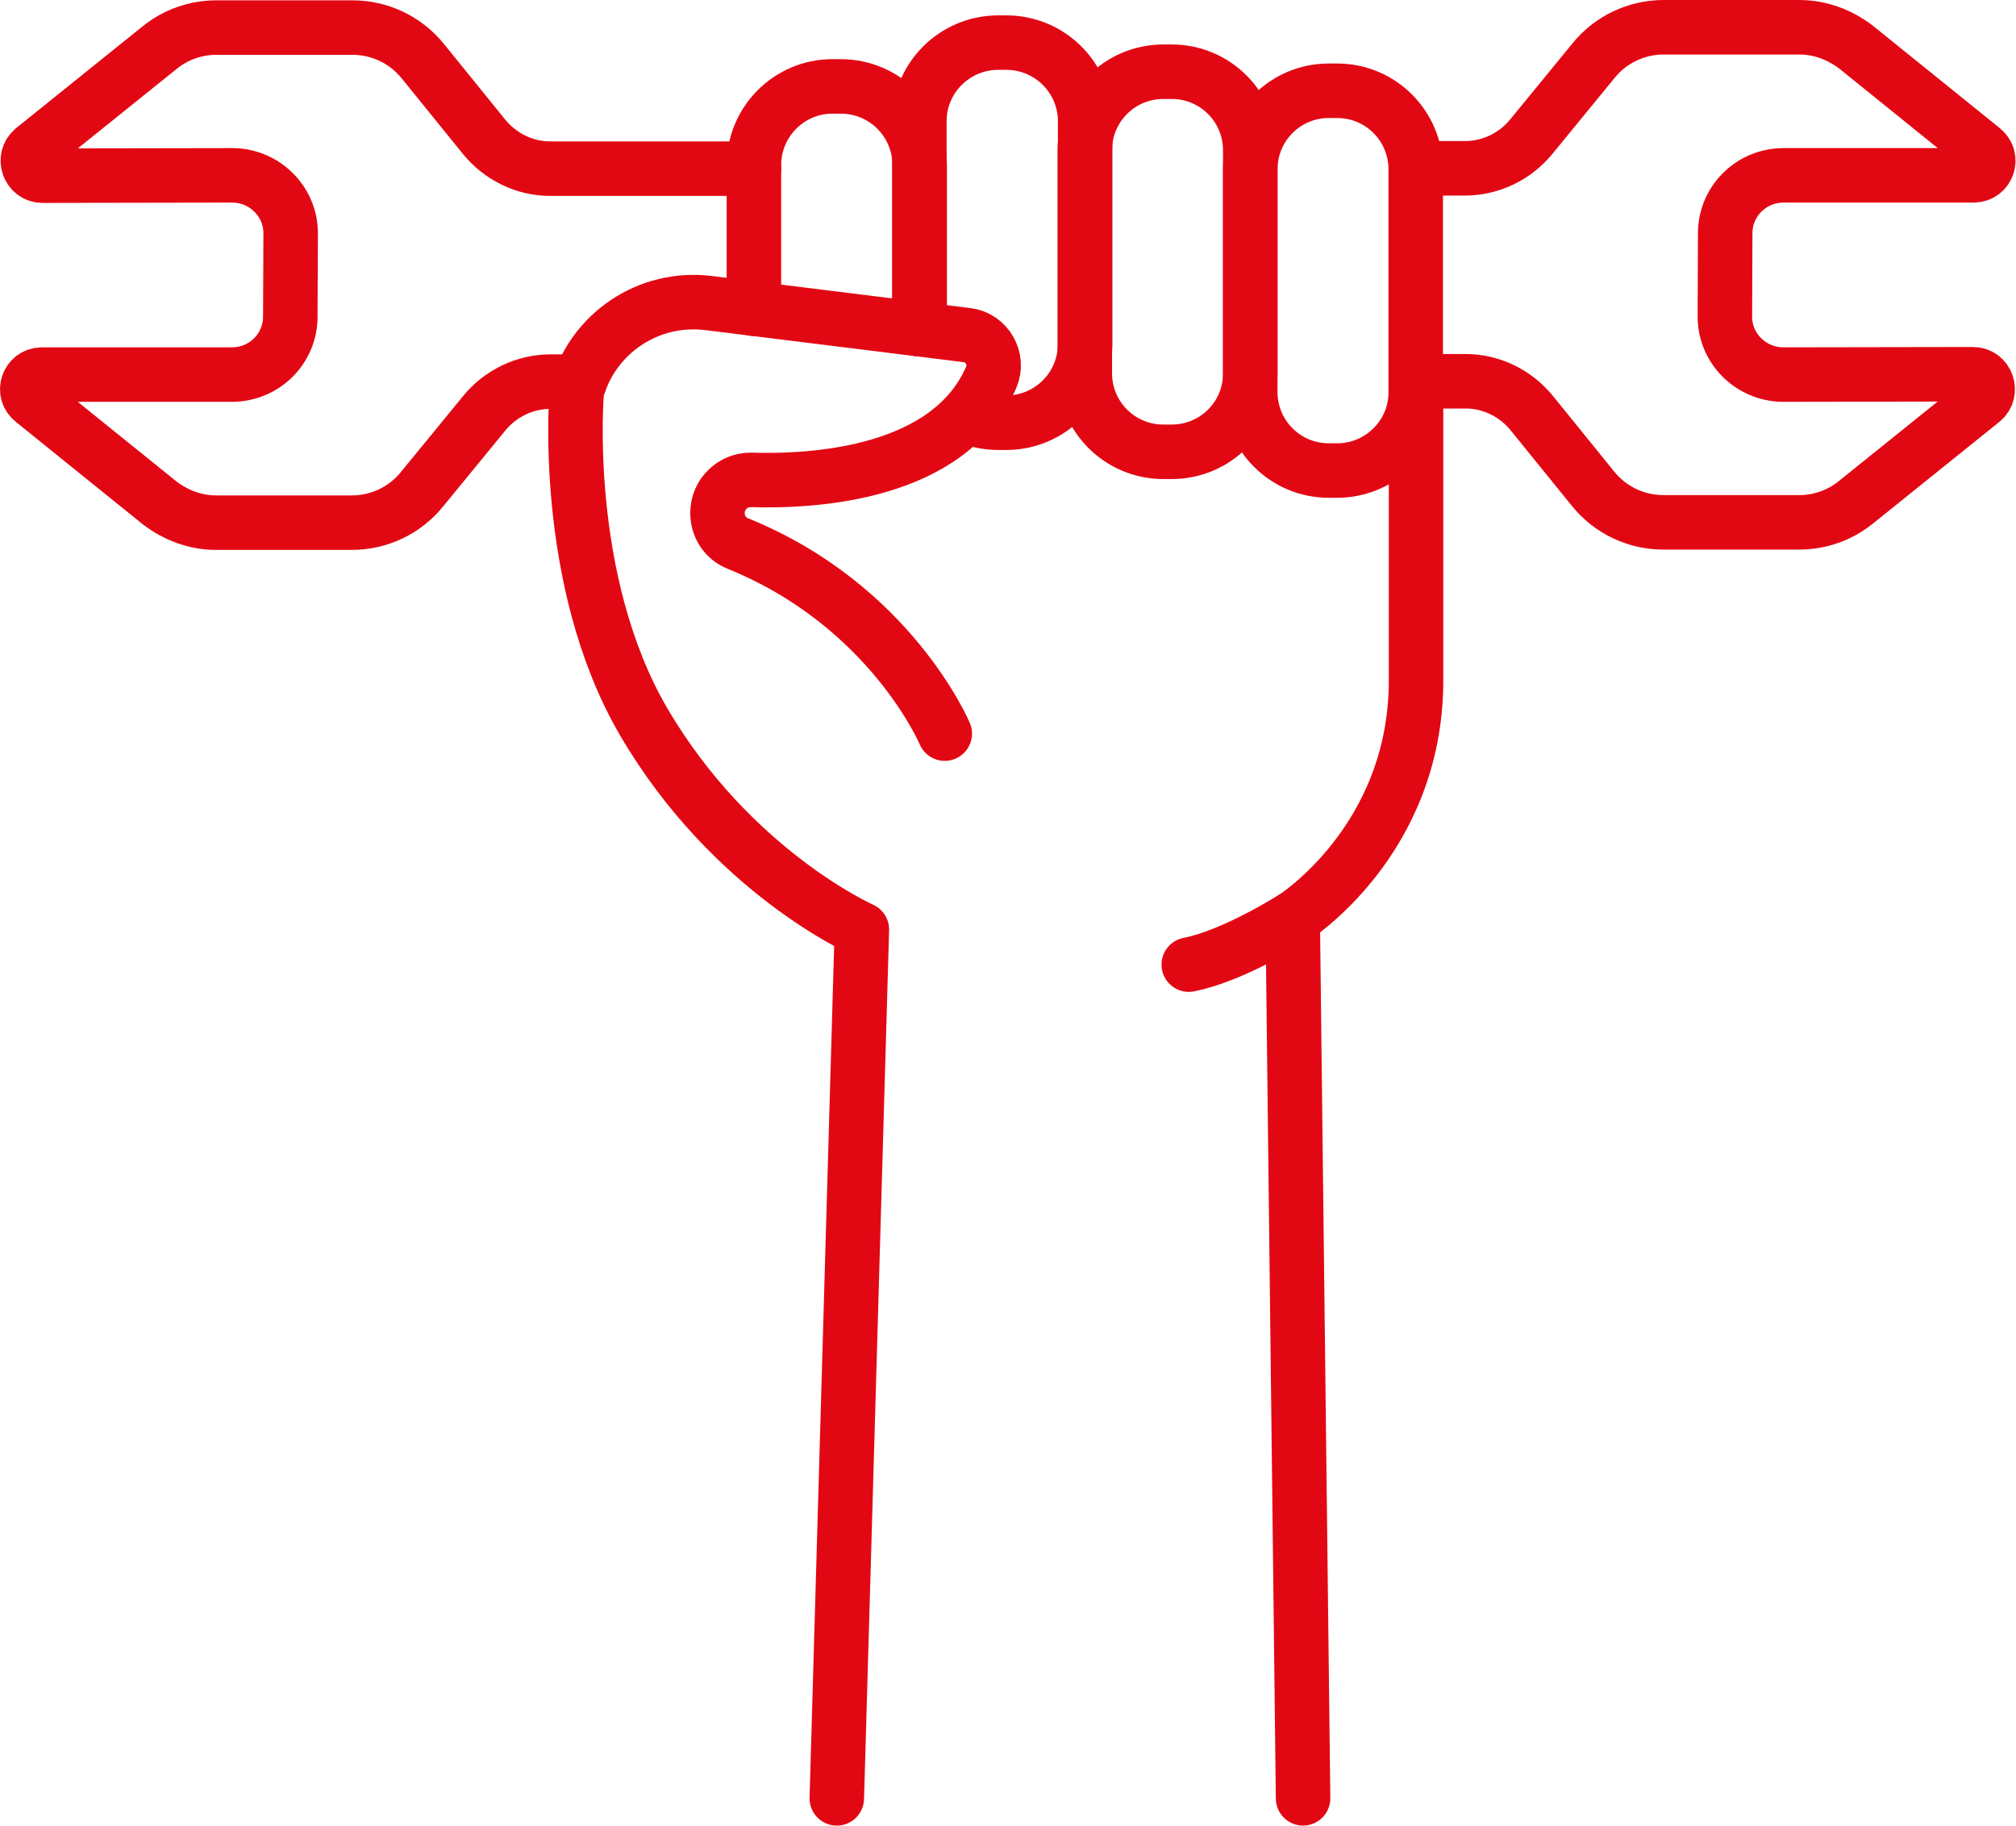 <?xml version="1.0" encoding="UTF-8"?>
<svg xmlns="http://www.w3.org/2000/svg" width="74" height="67" viewBox="0 0 74 67" fill="none">
  <path d="M27.673 11.33V6.066C27.673 4.471 28.961 3.171 30.556 3.171H30.863C32.458 3.171 33.758 4.459 33.758 6.066V12.078" stroke="#E20813" stroke-width="2" stroke-miterlimit="10" stroke-linecap="round" stroke-linejoin="round"></path>
  <path d="M35.477 15.268C35.832 15.428 36.225 15.514 36.642 15.514H36.937C38.531 15.514 39.832 14.226 39.832 12.618V4.447C39.832 2.865 38.544 1.564 36.937 1.564H36.642C35.047 1.564 33.747 2.852 33.747 4.447V6.067V12.079" stroke="#E20813" stroke-width="2" stroke-miterlimit="10" stroke-linecap="round" stroke-linejoin="round"></path>
  <path d="M43.009 16.581H42.702C41.107 16.581 39.819 15.293 39.819 13.698V5.515C39.819 3.92 41.107 2.632 42.702 2.632H43.009C44.604 2.632 45.892 3.92 45.892 5.515V13.686C45.904 15.293 44.604 16.581 43.009 16.581Z" stroke="#E20813" stroke-width="2" stroke-miterlimit="10" stroke-linecap="round" stroke-linejoin="round"></path>
  <path d="M49.083 17.269H48.776C47.181 17.269 45.893 15.98 45.893 14.386V6.215C45.893 4.62 47.181 3.331 48.776 3.331H49.083C50.677 3.331 51.966 4.62 51.966 6.215V14.386C51.978 15.968 50.677 17.269 49.083 17.269Z" stroke="#E20813" stroke-width="2" stroke-miterlimit="10" stroke-linecap="round" stroke-linejoin="round"></path>
  <path d="M51.978 14.52V24.973C51.978 30.874 47.451 33.708 47.451 33.708L47.831 65.999" stroke="#E20813" stroke-width="2" stroke-miterlimit="10" stroke-linecap="round" stroke-linejoin="round"></path>
  <path d="M34.679 26.924C34.679 26.924 32.691 22.213 27.072 19.943C26.618 19.759 26.336 19.317 26.336 18.827C26.336 18.14 26.9 17.6 27.575 17.612C29.906 17.686 34.85 17.391 36.384 13.846C36.678 13.171 36.224 12.386 35.501 12.3L26.005 11.122C23.808 10.852 21.76 12.226 21.171 14.349C21.171 14.349 20.57 21.268 23.637 26.507C26.863 32.003 31.636 34.114 31.636 34.114L30.716 66" stroke="#E20813" stroke-width="2" stroke-miterlimit="10" stroke-linecap="round" stroke-linejoin="round"></path>
  <path d="M47.438 33.709C47.438 33.709 45.279 35.083 43.635 35.402" stroke="#E20813" stroke-width="2" stroke-miterlimit="10" stroke-linecap="round" stroke-linejoin="round"></path>
  <path d="M51.978 13.993H53.769C54.714 13.98 55.622 14.422 56.223 15.158L58.48 17.943C59.118 18.728 60.063 19.17 61.057 19.17H66.038C66.799 19.17 67.535 18.912 68.124 18.434L72.761 14.704C73.154 14.385 72.933 13.735 72.418 13.735L65.437 13.747C64.271 13.735 63.314 12.79 63.314 11.625L63.326 8.558C63.326 7.392 64.271 6.447 65.449 6.435H72.442C72.957 6.435 73.178 5.797 72.773 5.478L68.136 1.736C67.535 1.27 66.799 1 66.05 1H61.069C60.063 1 59.118 1.454 58.492 2.227L56.211 5.012C55.609 5.748 54.714 6.177 53.769 6.177H51.978" stroke="#E20813" stroke-width="2" stroke-miterlimit="10" stroke-linecap="round" stroke-linejoin="round"></path>
  <path d="M27.673 6.189H20.226C19.281 6.202 18.373 5.76 17.772 5.024L15.515 2.239C14.877 1.454 13.932 1.012 12.938 1.012H7.945C7.184 1.012 6.448 1.27 5.859 1.748L1.222 5.478C0.829 5.797 1.05 6.447 1.565 6.447L8.546 6.435C9.712 6.447 10.669 7.392 10.669 8.557L10.656 11.624C10.656 12.79 9.712 13.735 8.534 13.747H1.541C1.025 13.747 0.805 14.385 1.209 14.704L5.847 18.446C6.448 18.912 7.184 19.182 7.933 19.182H12.914C13.92 19.182 14.865 18.728 15.49 17.955L17.772 15.17C18.373 14.434 19.269 14.005 20.214 14.005H21.281" stroke="#E20813" stroke-width="2" stroke-miterlimit="10" stroke-linecap="round" stroke-linejoin="round"></path>
</svg>
